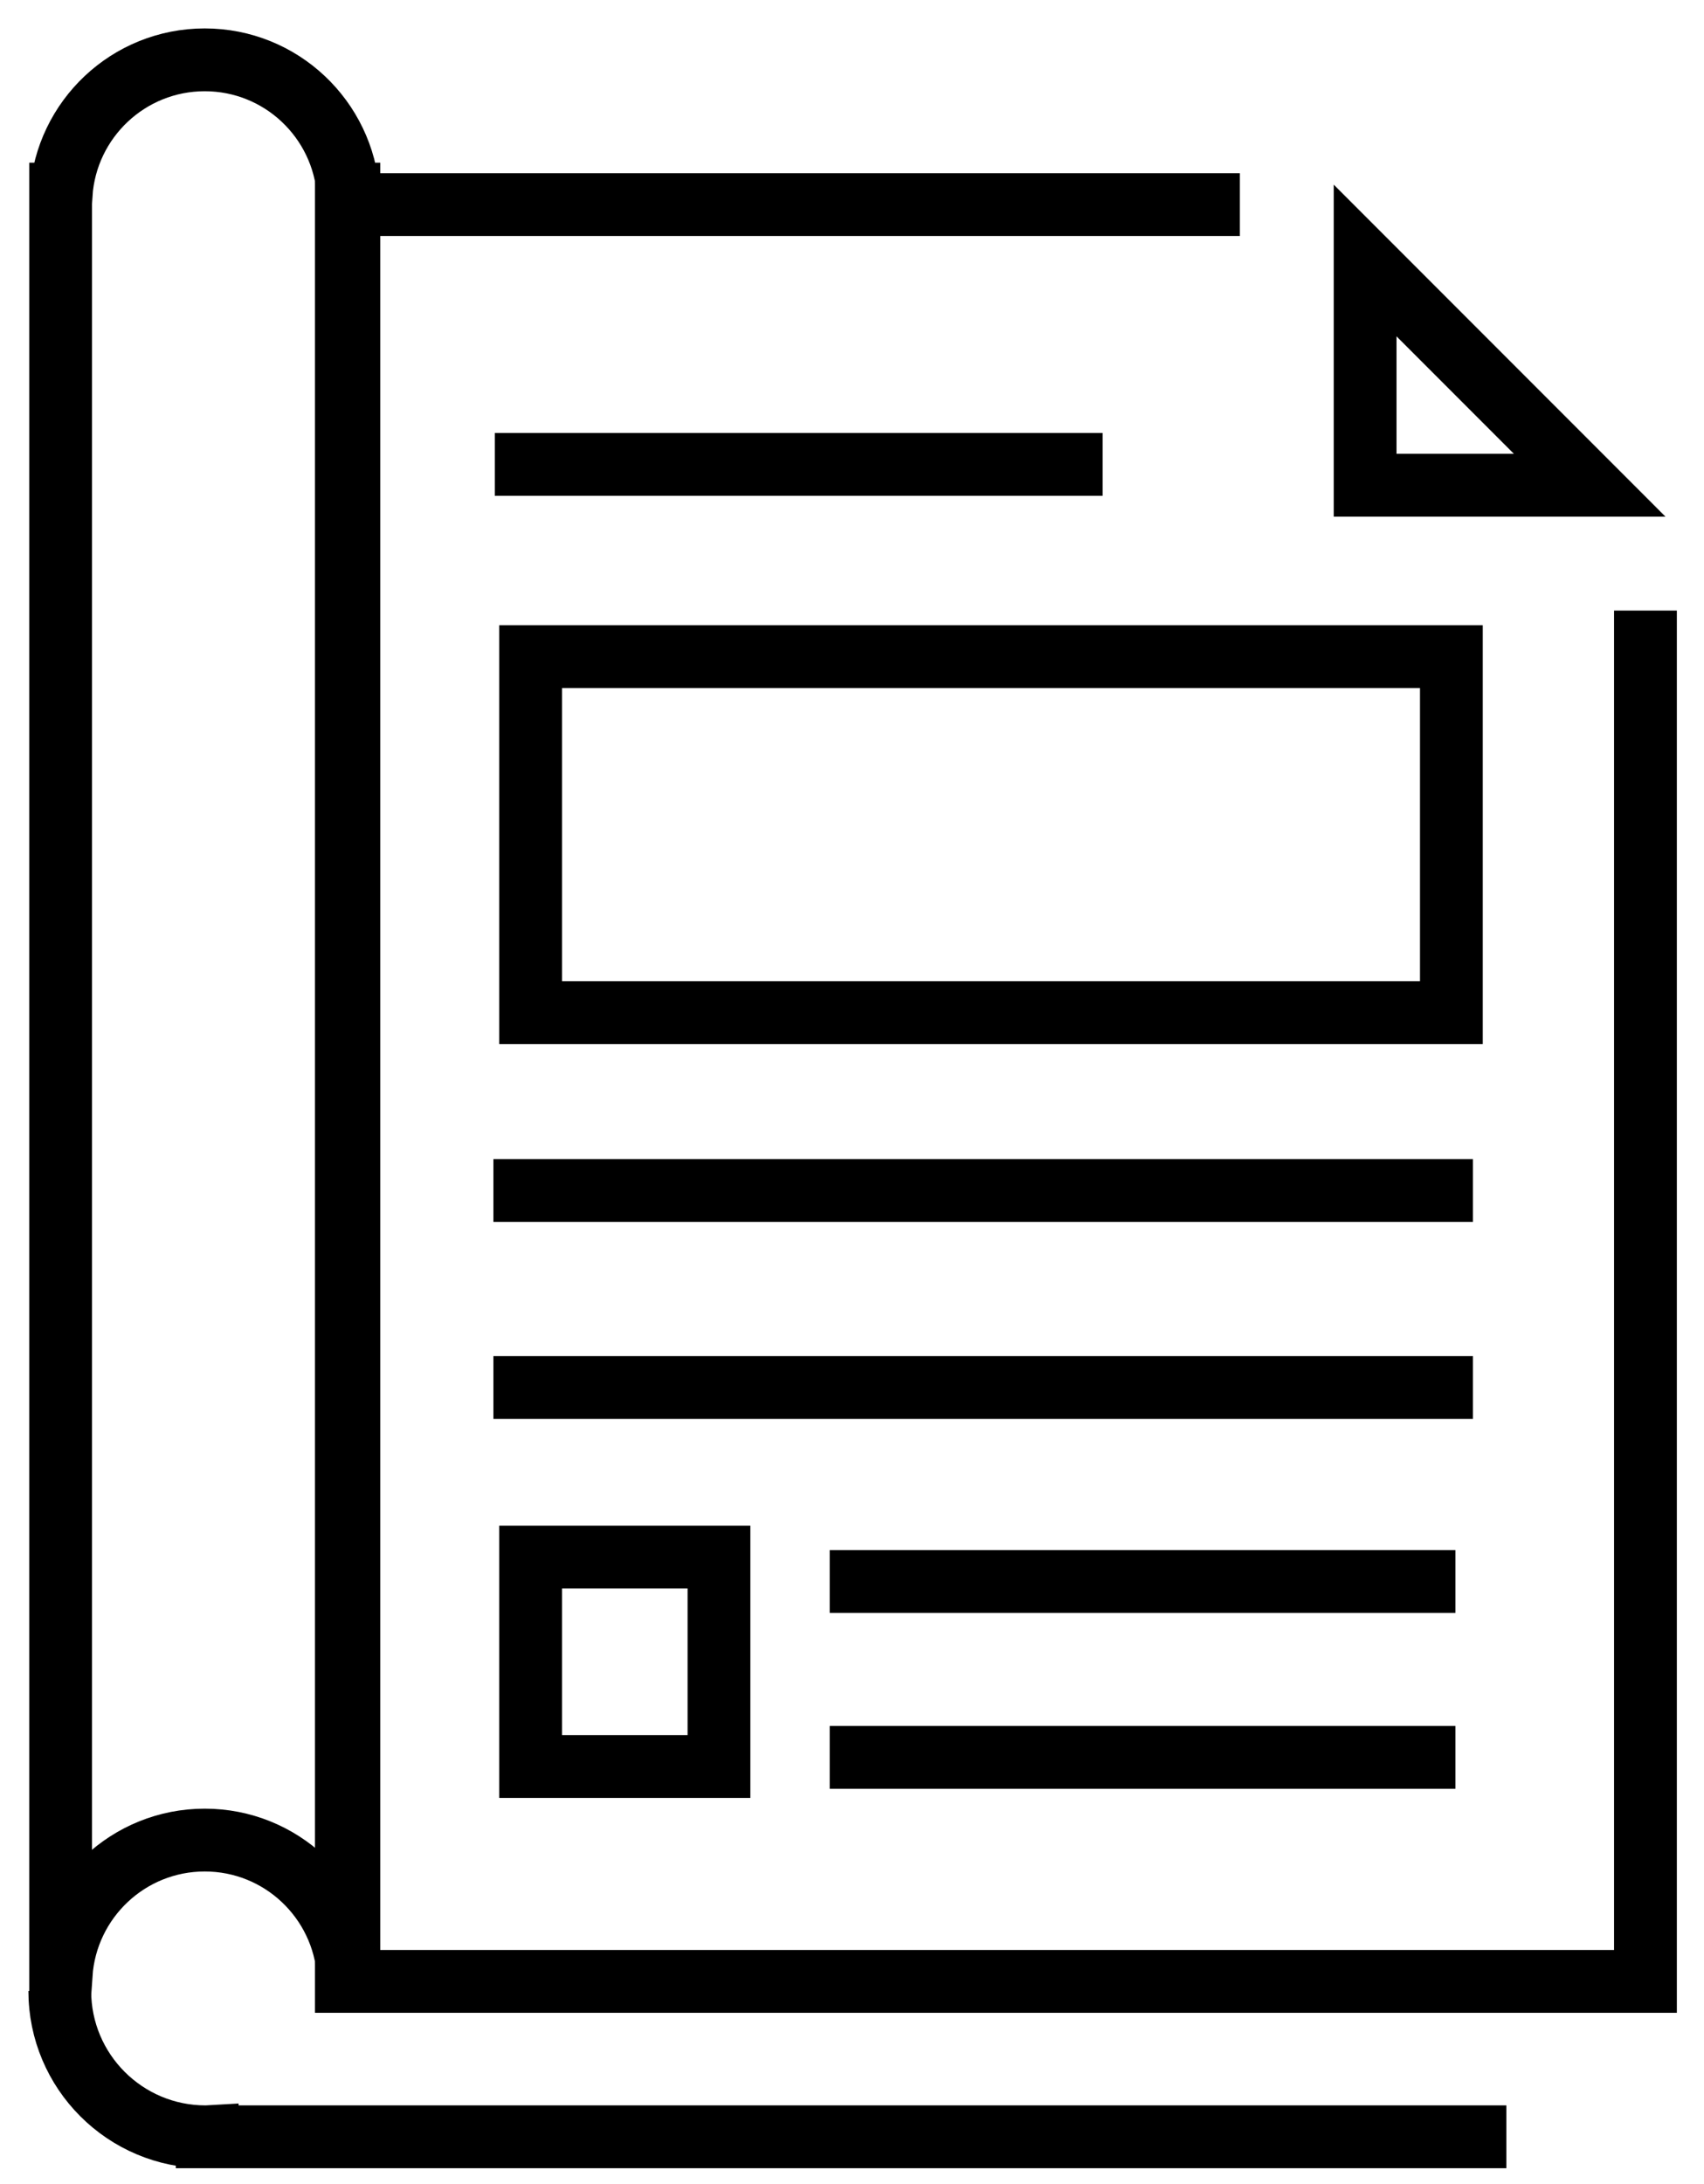 <?xml version="1.0" encoding="UTF-8"?> <svg xmlns="http://www.w3.org/2000/svg" xmlns:xlink="http://www.w3.org/1999/xlink" width="57px" height="73px" viewBox="0 0 57 73" version="1.1"><title>7070AAC2-5830-4B0F-B3C5-778E106C3157</title><g id="Desktop-visuals" stroke="none" stroke-width="1" fill="none" fill-rule="evenodd"><g id="About" transform="translate(-691, -5164)" stroke="#000000" stroke-width="2.1"><g id="spa-in-numbers" transform="translate(380, 5026)"><g id="magazine-icon" transform="translate(313, 140)"><path d="M0,64.552 C0,67.244 2.183,69.428 4.876,69.428 C4.895,69.428 4.913,69.425 4.931,69.424 L4.931,69.428 L48.388,69.428" id="Stroke-1"></path><polyline id="Stroke-3" points="39.474 4.839 9.586 4.839 9.586 16.688 9.586 32.31 9.586 64.233 53.042 64.233 53.042 32.31 53.042 18.41"></polyline><polygon id="Stroke-5" points="43.664 14.22 51.176 14.22 43.664 6.707"></polygon><line x1="14.552" y1="13.523" x2="34.883" y2="13.523" id="Stroke-7"></line><line x1="25.754" y1="50.864" x2="46.686" y2="50.864" id="Stroke-9"></line><line x1="25.754" y1="56.745" x2="46.686" y2="56.745" id="Stroke-11"></line><line x1="14.505" y1="37.798" x2="47.27" y2="37.798" id="Stroke-13"></line><rect id="Rectangle" x="15.75" y="19.95" width="30.8" height="11.9"></rect><line x1="14.505" y1="44.379" x2="47.27" y2="44.379" id="Stroke-15"></line><path d="M9.651,4.489 C9.481,1.983 7.399,0 4.849,0 C2.299,0 0.216,1.983 0.045,4.489 L0.028,4.489 L0.028,63.998 L0.045,63.998 C0.216,61.492 2.299,59.509 4.849,59.509 C7.399,59.509 9.481,61.492 9.651,63.998 L9.669,63.998 L9.669,4.489 L9.651,4.489 Z" id="Stroke-20"></path><rect id="Rectangle" x="15.75" y="50.05" width="6.3" height="7"></rect></g></g></g></g></svg> 